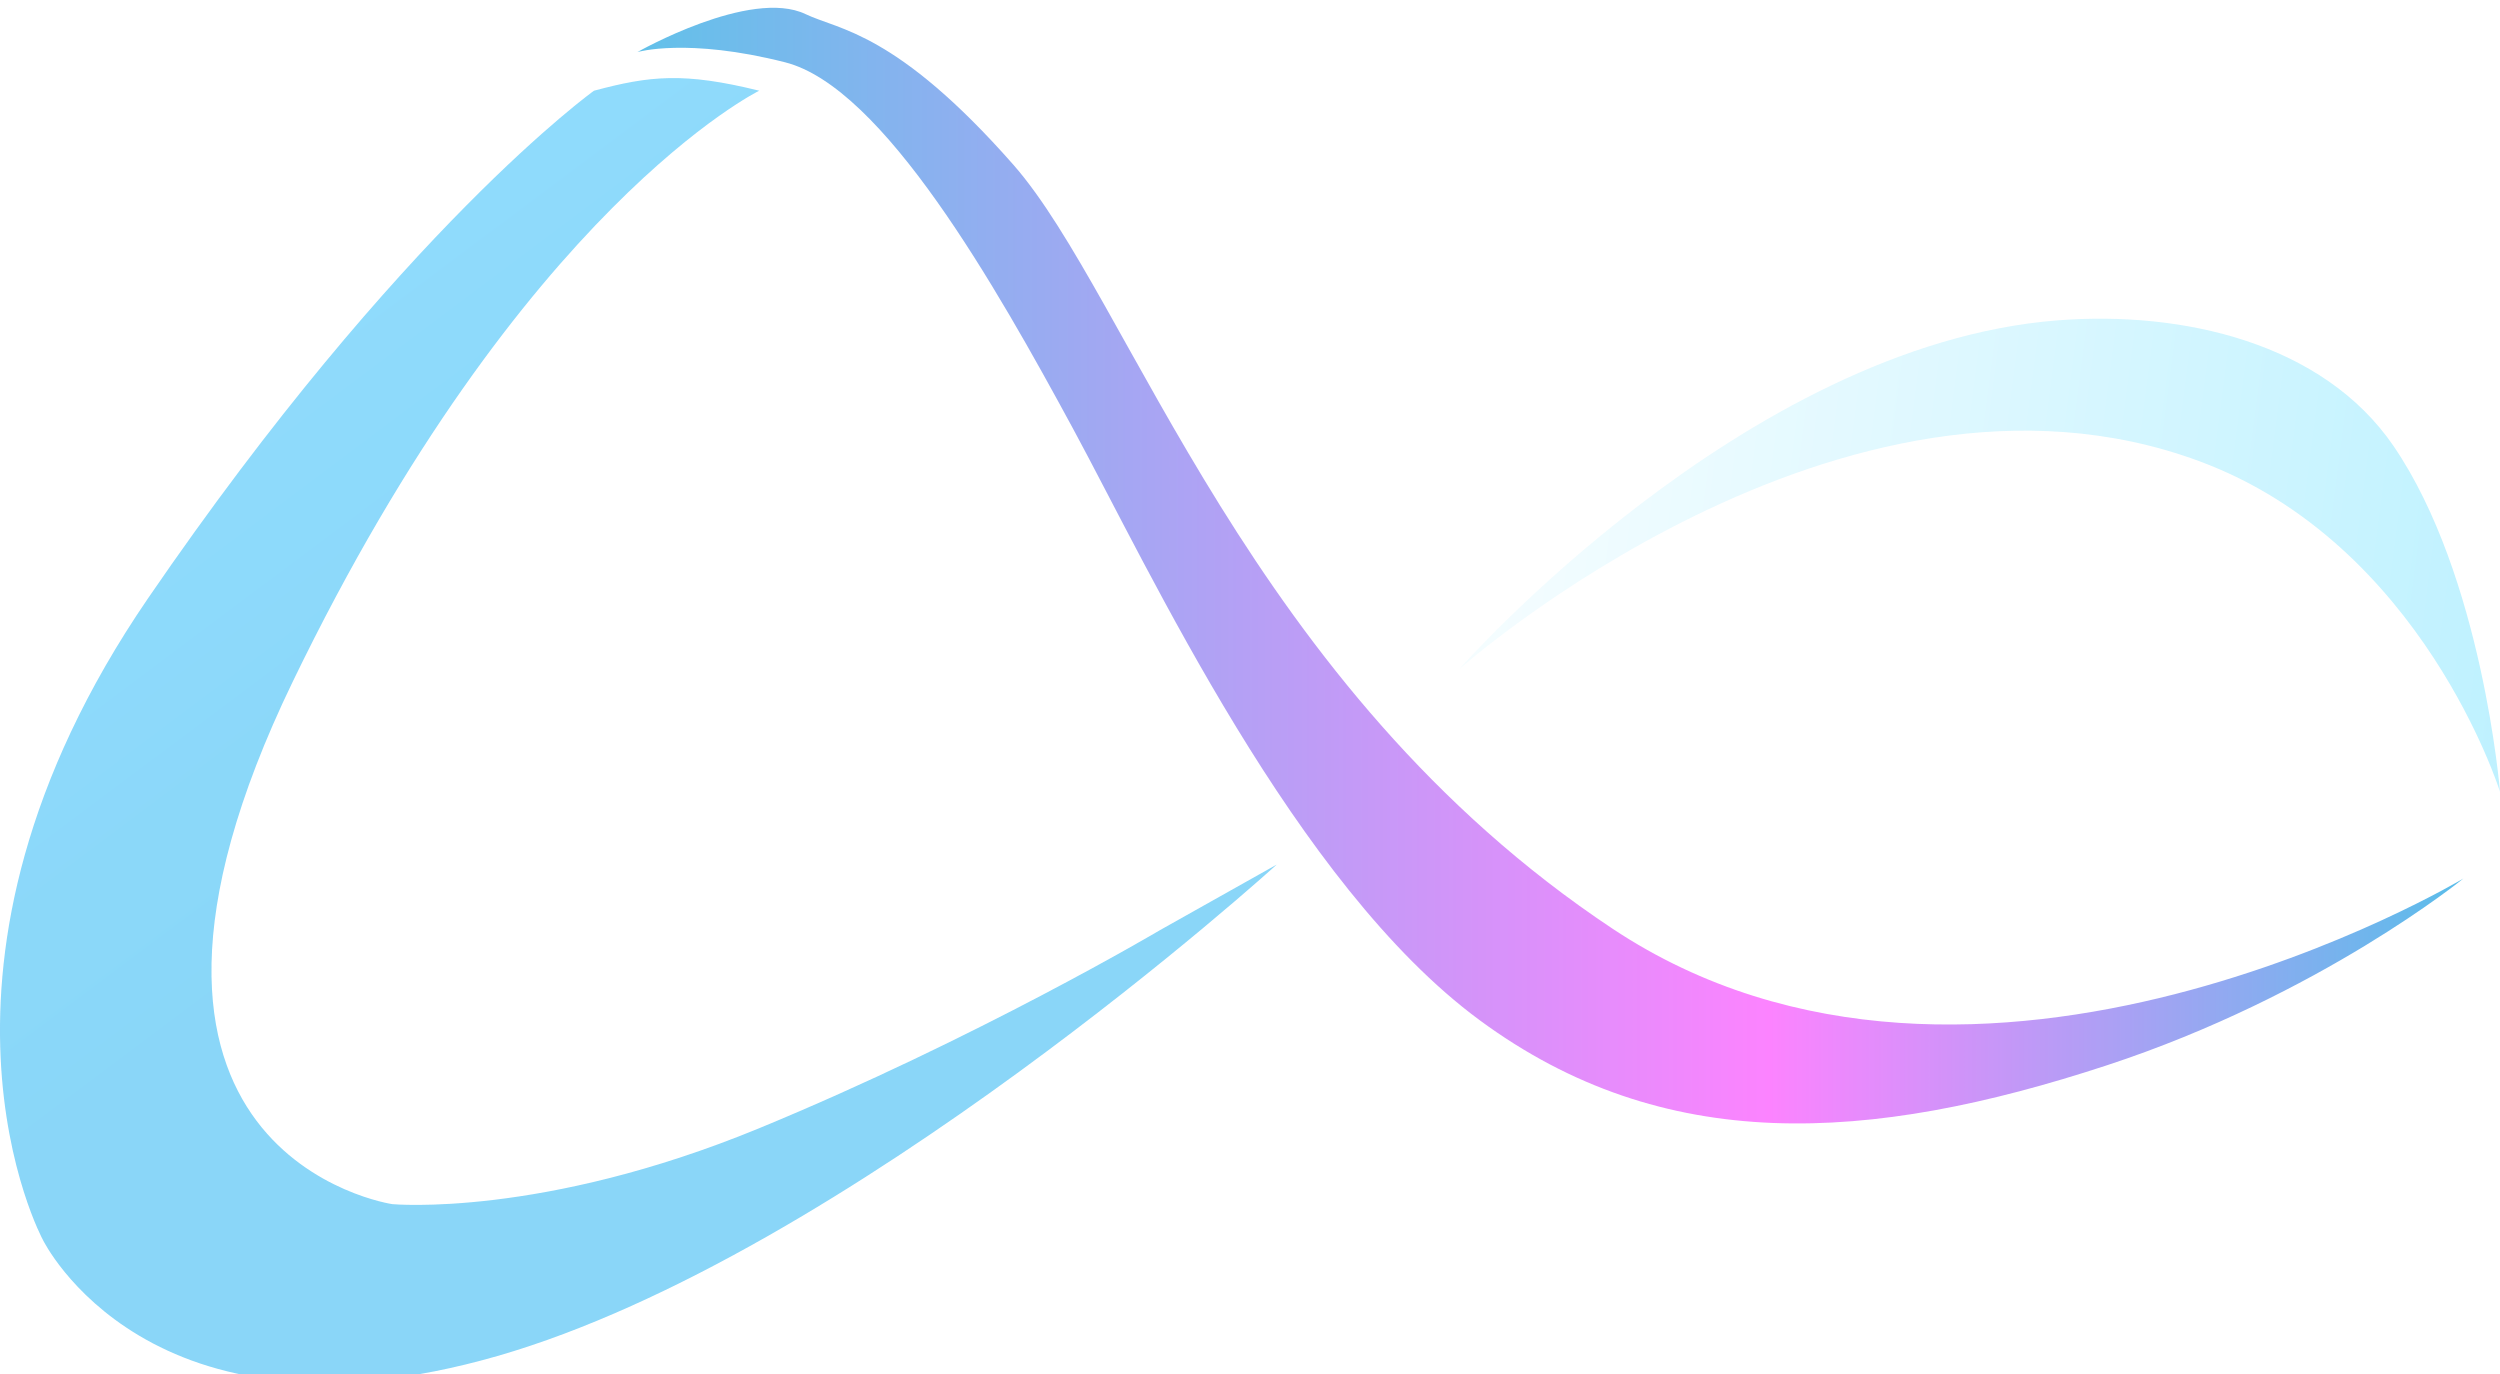 <?xml version="1.0" encoding="UTF-8"?> <svg xmlns="http://www.w3.org/2000/svg" width="1630" height="896" viewBox="0 0 1630 896" fill="none"> <g filter="url(#filter0_i)"> <g filter="url(#filter1_i)"> <path d="M1341.58 204.872C1136.93 220.839 951.31 432.395 951.31 432.395C951.31 432.395 1200.88 210.456 1433.91 296.68C1579.55 350.567 1630 512.227 1630 512.227C1630 512.227 1618.58 371.523 1560.51 286.701C1514.56 219.578 1423.22 198.503 1341.58 204.872Z" fill="url(#paint0_linear)" fill-opacity="0.75"></path> </g> <g filter="url(#filter2_i)"> <path d="M525.216 4.2C489.281 -12.963 415.596 28.951 415.596 28.951C415.596 28.951 448.005 19.379 511.871 35.614C575.736 51.849 649.134 181.264 699.655 274.556C750.175 367.849 844.544 571.568 964.649 660.1C1084.75 748.633 1218.28 740.603 1373.58 689.611C1512.75 643.917 1606.17 567.76 1606.17 567.76C1606.17 567.76 1288.74 758.152 1051.39 600.517C814.041 442.881 736.83 188.88 660.573 102.252C584.315 15.623 547.14 14.671 525.216 4.2Z" fill="url(#paint1_linear)" fill-opacity="0.65"></path> </g> <g opacity="0.65" filter="url(#filter3_i)"> <path d="M96.567 384.033C261.474 143.186 387.298 53.14 387.298 53.14C423.584 43.435 445.688 40.946 495.012 53.14C495.012 53.14 340.591 128.907 190.936 438.294C41.281 747.682 255.754 779.096 255.754 779.096C255.754 779.096 352.983 788.143 495.012 729.595C637.041 671.046 756.193 600.518 756.193 600.518L832.451 557.68C832.451 557.68 552.205 812.416 324.386 878.101C96.567 943.786 27.935 802.333 27.935 802.333C27.935 802.333 -68.34 624.879 96.567 384.033Z" fill="url(#paint2_linear)" fill-opacity="0.75"></path> </g> </g> <defs> <filter id="filter0_i" x="0" y="0.072" width="1630" height="897.428" filterUnits="userSpaceOnUse" color-interpolation-filters="sRGB"> <feFlood flood-opacity="0" result="BackgroundImageFix"></feFlood> <feBlend mode="normal" in="SourceGraphic" in2="BackgroundImageFix" result="shape"></feBlend> <feColorMatrix in="SourceAlpha" type="matrix" values="0 0 0 0 0 0 0 0 0 0 0 0 0 0 0 0 0 0 127 0" result="hardAlpha"></feColorMatrix> <feOffset dy="2"></feOffset> <feGaussianBlur stdDeviation="1"></feGaussianBlur> <feComposite in2="hardAlpha" operator="arithmetic" k2="-1" k3="1"></feComposite> <feColorMatrix type="matrix" values="0 0 0 0 0 0 0 0 0 0 0 0 0 0 0 0 0 0 0.25 0"></feColorMatrix> <feBlend mode="normal" in2="shape" result="effect1_innerShadow"></feBlend> </filter> <filter id="filter1_i" x="951.31" y="203.791" width="678.691" height="310.436" filterUnits="userSpaceOnUse" color-interpolation-filters="sRGB"> <feFlood flood-opacity="0" result="BackgroundImageFix"></feFlood> <feBlend mode="normal" in="SourceGraphic" in2="BackgroundImageFix" result="shape"></feBlend> <feColorMatrix in="SourceAlpha" type="matrix" values="0 0 0 0 0 0 0 0 0 0 0 0 0 0 0 0 0 0 127 0" result="hardAlpha"></feColorMatrix> <feOffset dy="2"></feOffset> <feGaussianBlur stdDeviation="1"></feGaussianBlur> <feComposite in2="hardAlpha" operator="arithmetic" k2="-1" k3="1"></feComposite> <feColorMatrix type="matrix" values="0 0 0 0 0 0 0 0 0 0.314 0 0 0 0 0.804 0 0 0 0.45 0"></feColorMatrix> <feBlend mode="normal" in2="shape" result="effect1_innerShadow"></feBlend> </filter> <filter id="filter2_i" x="415.596" y="0.072" width="1190.57" height="730.418" filterUnits="userSpaceOnUse" color-interpolation-filters="sRGB"> <feFlood flood-opacity="0" result="BackgroundImageFix"></feFlood> <feBlend mode="normal" in="SourceGraphic" in2="BackgroundImageFix" result="shape"></feBlend> <feColorMatrix in="SourceAlpha" type="matrix" values="0 0 0 0 0 0 0 0 0 0 0 0 0 0 0 0 0 0 127 0" result="hardAlpha"></feColorMatrix> <feOffset dy="3"></feOffset> <feGaussianBlur stdDeviation="1.5"></feGaussianBlur> <feComposite in2="hardAlpha" operator="arithmetic" k2="-1" k3="1"></feComposite> <feColorMatrix type="matrix" values="0 0 0 0 0 0 0 0 0 0.314 0 0 0 0 0.804 0 0 0 0.35 0"></feColorMatrix> <feBlend mode="normal" in2="shape" result="effect1_innerShadow"></feBlend> </filter> <filter id="filter3_i" x="0" y="44.902" width="832.451" height="854.599" filterUnits="userSpaceOnUse" color-interpolation-filters="sRGB"> <feFlood flood-opacity="0" result="BackgroundImageFix"></feFlood> <feBlend mode="normal" in="SourceGraphic" in2="BackgroundImageFix" result="shape"></feBlend> <feColorMatrix in="SourceAlpha" type="matrix" values="0 0 0 0 0 0 0 0 0 0 0 0 0 0 0 0 0 0 127 0" result="hardAlpha"></feColorMatrix> <feOffset dy="4"></feOffset> <feGaussianBlur stdDeviation="2"></feGaussianBlur> <feComposite in2="hardAlpha" operator="arithmetic" k2="-1" k3="1"></feComposite> <feColorMatrix type="matrix" values="0 0 0 0 0 0 0 0 0 0.313 0 0 0 0 0.804 0 0 0 0.5 0"></feColorMatrix> <feBlend mode="normal" in2="shape" result="effect1_innerShadow"></feBlend> </filter> <linearGradient id="paint0_linear" x1="983.719" y1="173.328" x2="1675.95" y2="263.294" gradientUnits="userSpaceOnUse"> <stop stop-color="#71E1FF"></stop> <stop offset="0" stop-color="#F2FCFF"></stop> <stop offset="1" stop-color="#A7ECFF"></stop> </linearGradient> <linearGradient id="paint1_linear" x1="415.596" y1="363.781" x2="1606.17" y2="363.781" gradientUnits="userSpaceOnUse"> <stop stop-color="#0EA0DE"></stop> <stop offset="0.62" stop-color="#FB41FF"></stop> <stop offset="1" stop-color="#009ADE"></stop> </linearGradient> <linearGradient id="paint2_linear" x1="495.673" y1="386.569" x2="130.255" y2="-101.297" gradientUnits="userSpaceOnUse"> <stop stop-color="#0DABF0"></stop> <stop offset="1" stop-color="#24BCFF"></stop> </linearGradient> </defs> </svg> 